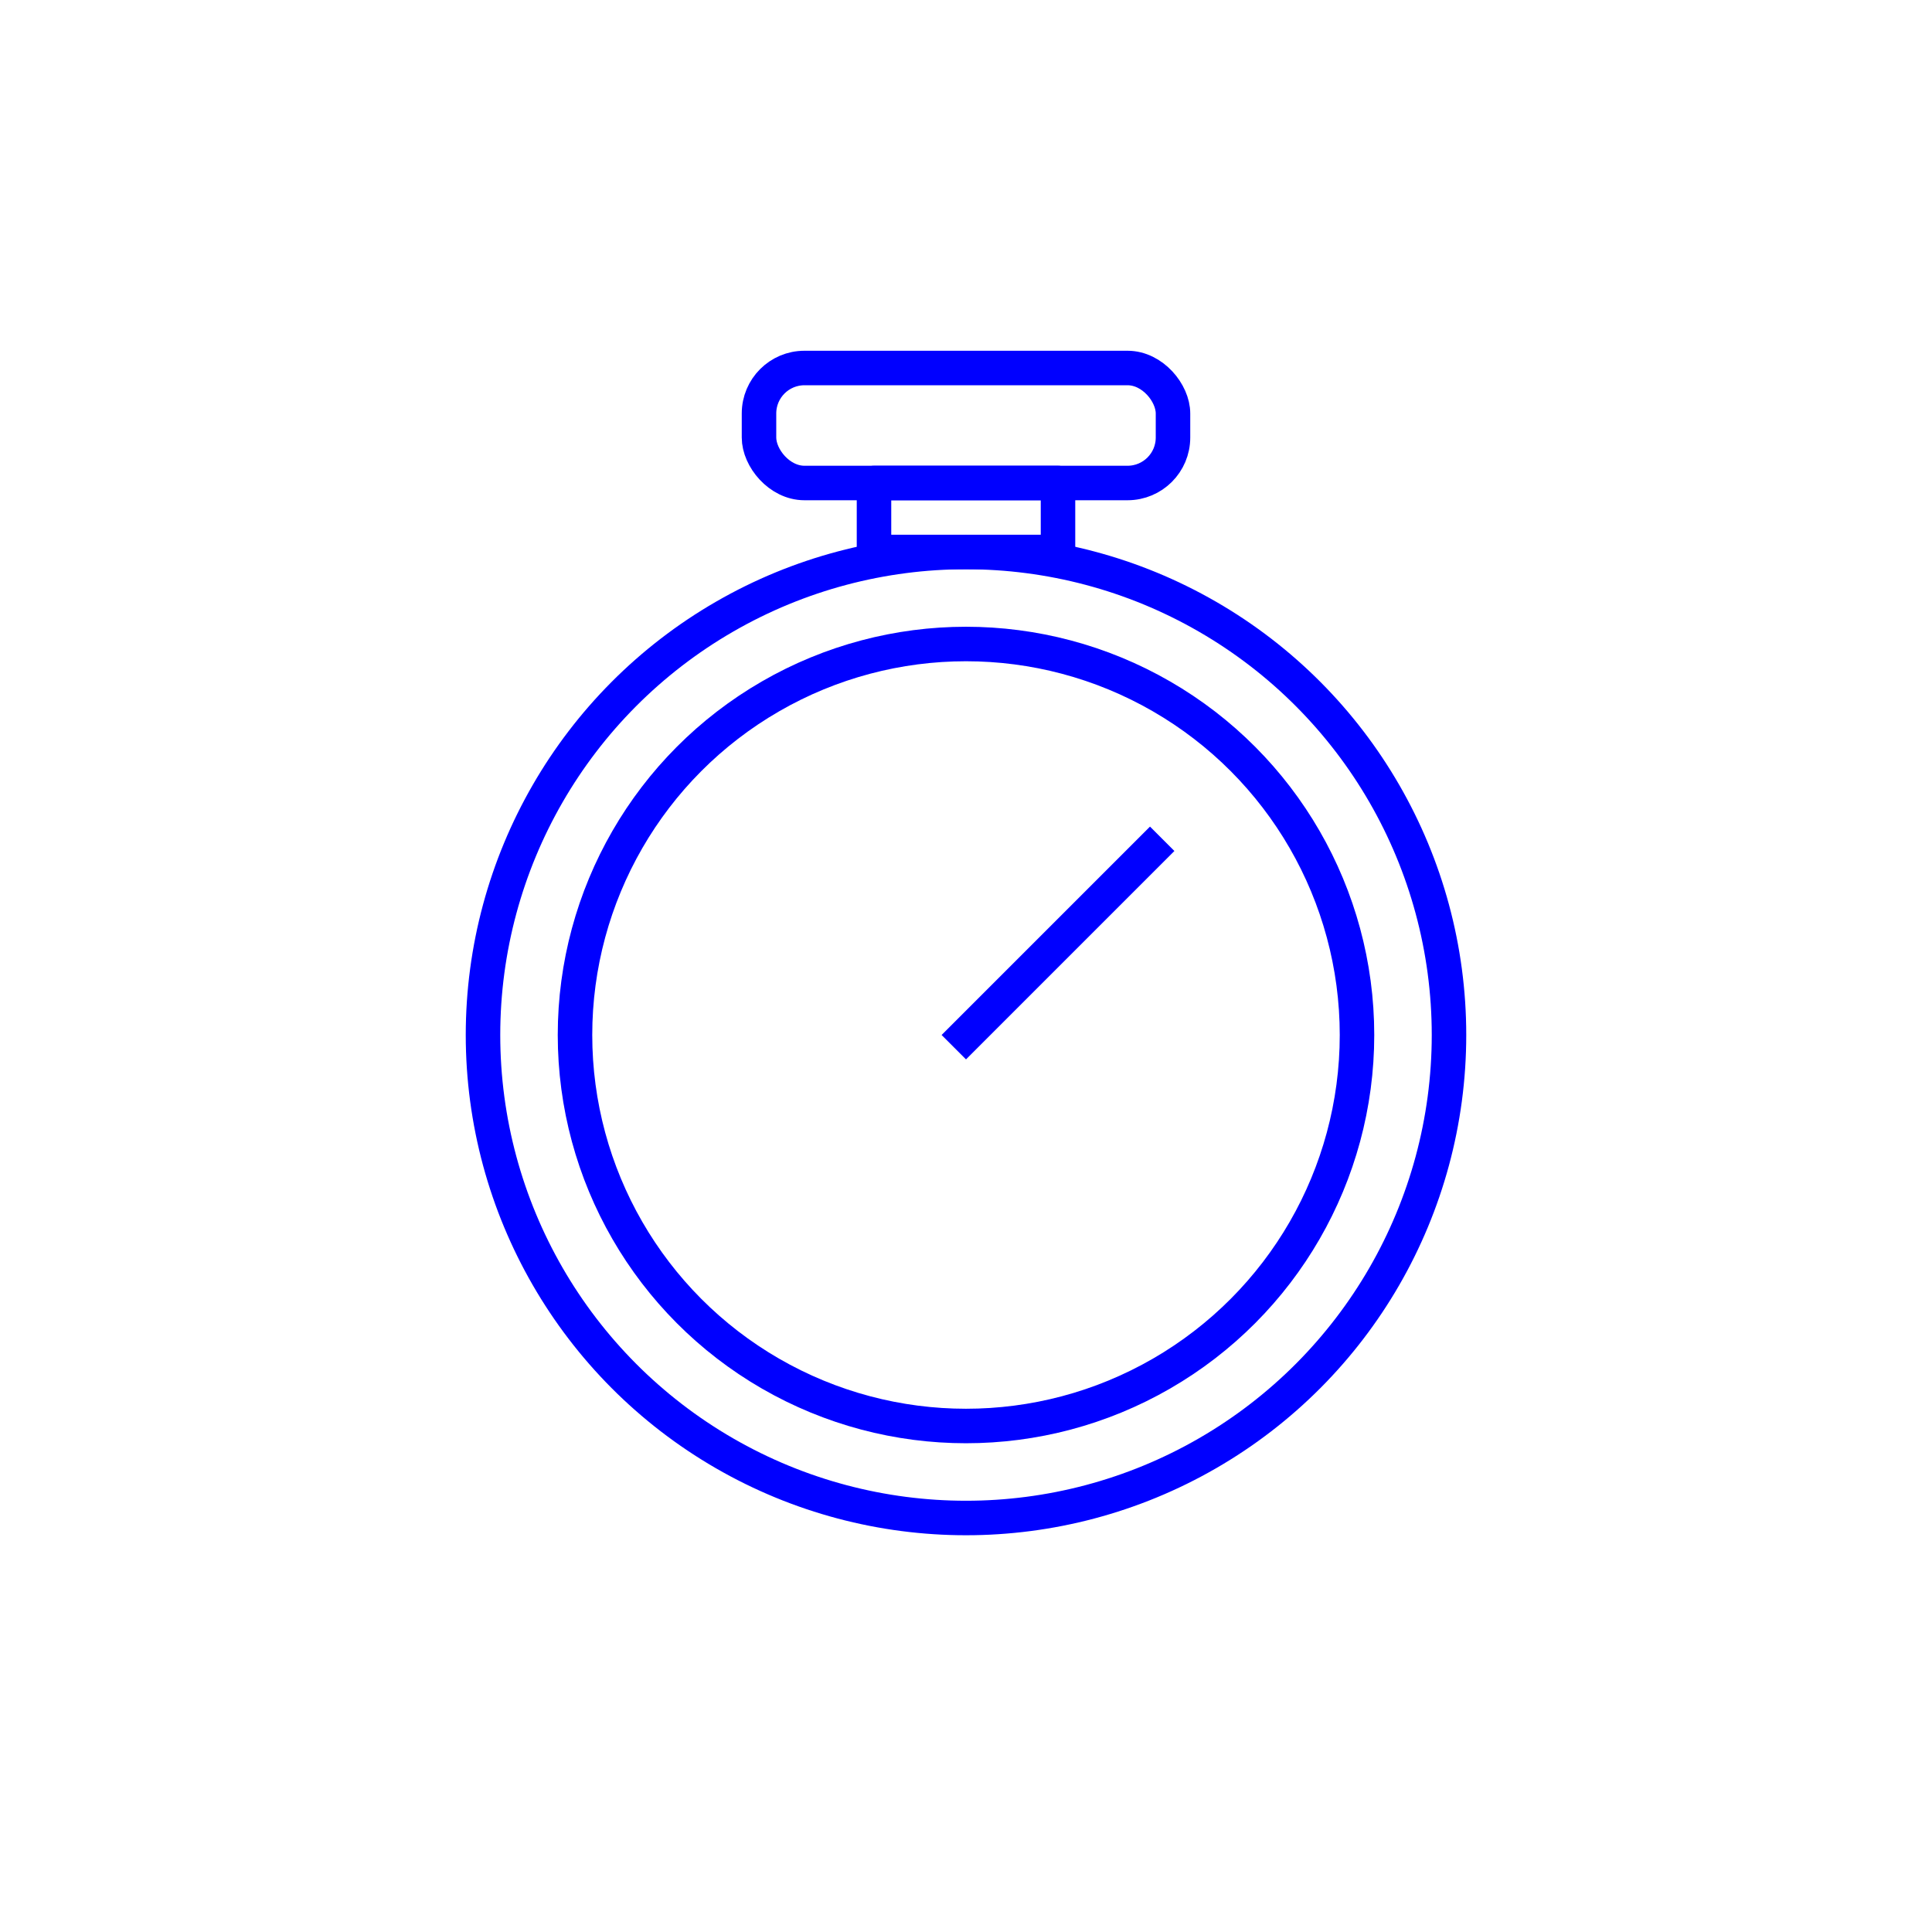 <?xml version="1.0" encoding="UTF-8"?><svg id="Ebene_2" xmlns="http://www.w3.org/2000/svg" viewBox="0 0 504 504"><defs><style>.cls-1{fill:none;stroke:blue;stroke-linecap:square;stroke-linejoin:round;stroke-width:9px;}</style></defs><circle class="cls-1" cx="252" cy="270" r="126"/><circle class="cls-1" cx="252" cy="270" r="102"/><line class="cls-1" x1="300" y1="222" x2="252" y2="270"/><rect class="cls-1" x="228" y="126" width="48" height="18"/><rect class="cls-1" x="198" y="96" width="108" height="30" rx="11.86" ry="11.86"/></svg>